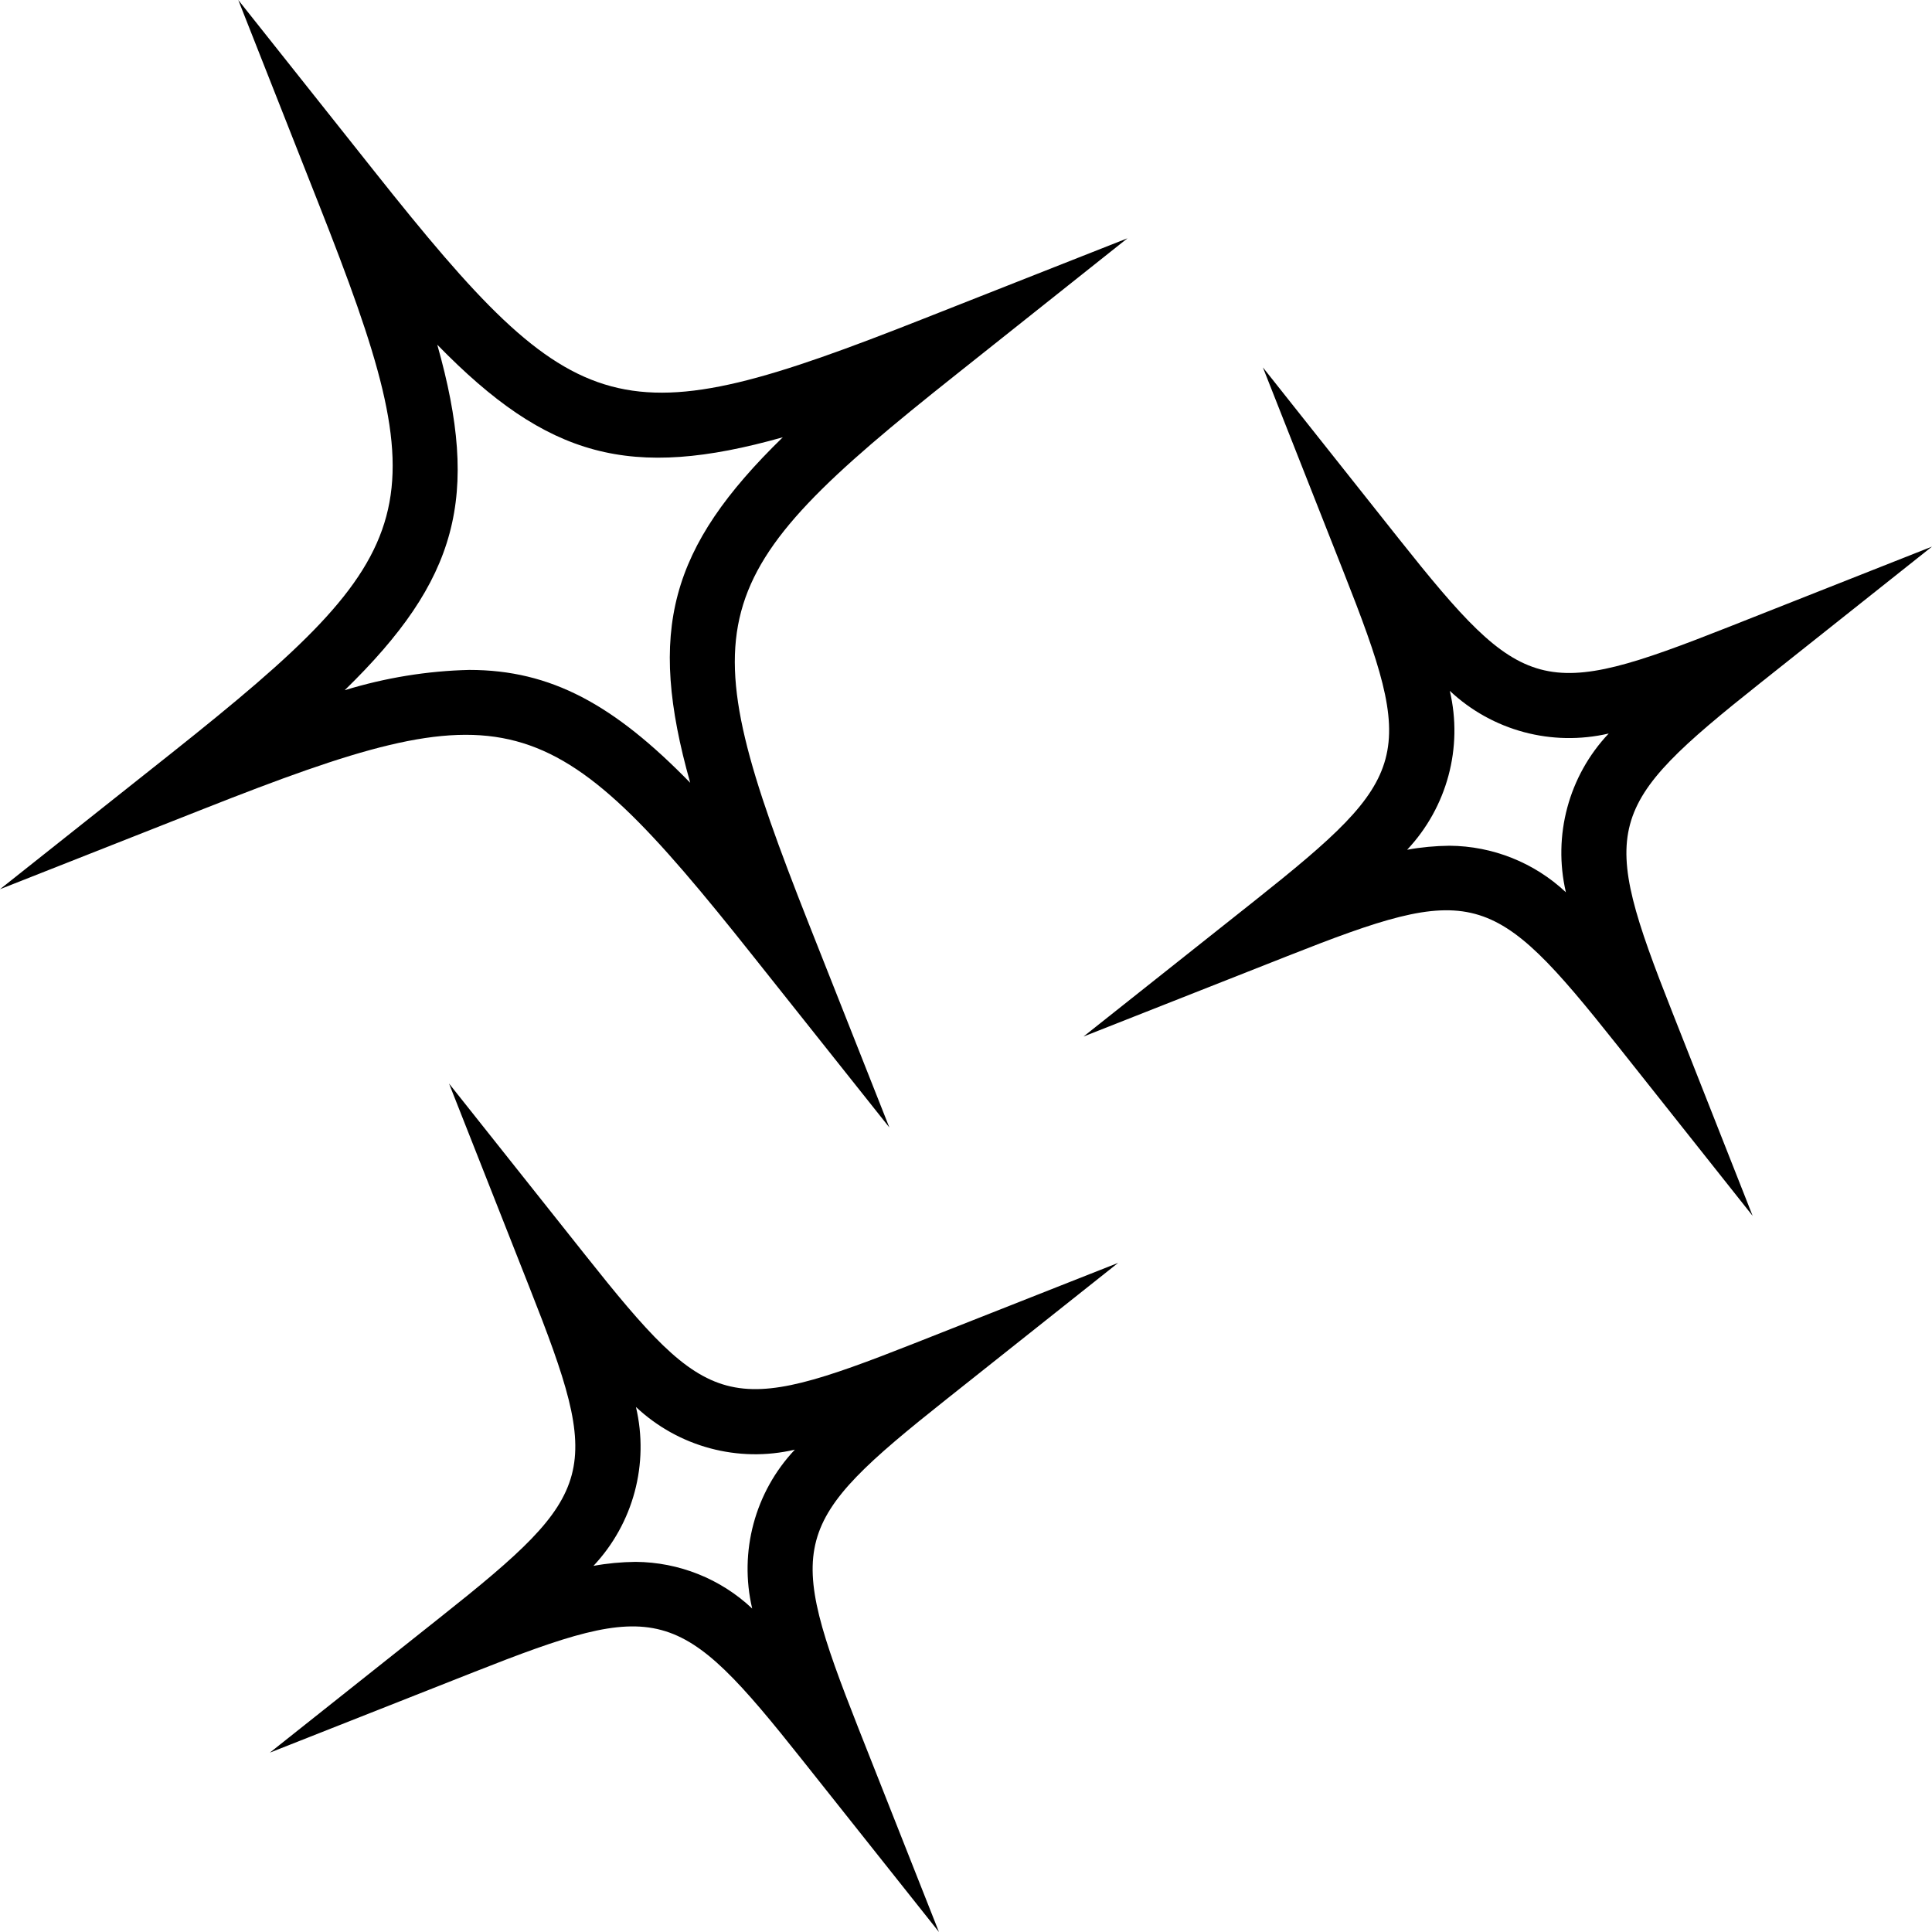 <svg width="12" height="12" viewBox="0 0 12 12" fill="none" xmlns="http://www.w3.org/2000/svg">
<path fill-rule="evenodd" clip-rule="evenodd" d="M7.003 1.48L5.939 2.326C4.345 3.591 4.277 3.846 5.024 5.739L5.524 7.003L4.678 5.939C3.412 4.345 3.157 4.277 1.265 5.024L0 5.523L1.065 4.678C2.658 3.412 2.726 3.157 1.979 1.265L1.48 0L2.326 1.065C3.591 2.658 3.846 2.726 5.738 1.979L7.003 1.48ZM2.915 4.161C3.423 4.161 3.814 4.377 4.287 4.862C4.02 3.916 4.158 3.402 4.862 2.716C3.916 2.983 3.402 2.845 2.716 2.141C2.983 3.087 2.845 3.601 2.141 4.287C2.392 4.21 2.653 4.167 2.915 4.161Z" fill="black"/>
<path fill-rule="evenodd" clip-rule="evenodd" d="M6.945 7.844L5.881 8.689C4.906 9.463 4.876 9.578 5.332 10.735L5.832 12L4.986 10.935C4.213 9.961 4.098 9.93 2.94 10.387L1.676 10.886L2.74 10.041C3.715 9.267 3.745 9.152 3.288 7.995L2.789 6.73L3.635 7.795C4.408 8.769 4.523 8.8 5.681 8.343L6.945 7.844ZM3.948 9.701C4.217 9.703 4.476 9.806 4.672 9.991C4.589 9.638 4.689 9.267 4.937 9.004C4.585 9.087 4.214 8.987 3.95 8.739C4.033 9.092 3.934 9.462 3.686 9.726C3.772 9.71 3.86 9.702 3.948 9.701Z" fill="black"/>
<path fill-rule="evenodd" clip-rule="evenodd" d="M12 3.395L10.935 4.241C9.961 5.015 9.93 5.13 10.387 6.287L10.886 7.552L10.041 6.487C9.267 5.513 9.152 5.482 7.995 5.939L6.73 6.438L7.795 5.593C8.769 4.819 8.8 4.704 8.343 3.547L7.844 2.282L8.689 3.347C9.463 4.321 9.578 4.352 10.735 3.895L12 3.395ZM9.003 5.253C9.272 5.255 9.53 5.358 9.726 5.542C9.644 5.19 9.743 4.819 9.992 4.556C9.639 4.638 9.269 4.539 9.005 4.291C9.088 4.644 8.988 5.014 8.74 5.278C8.827 5.262 8.915 5.254 9.003 5.253Z" fill="black"/>
</svg>

